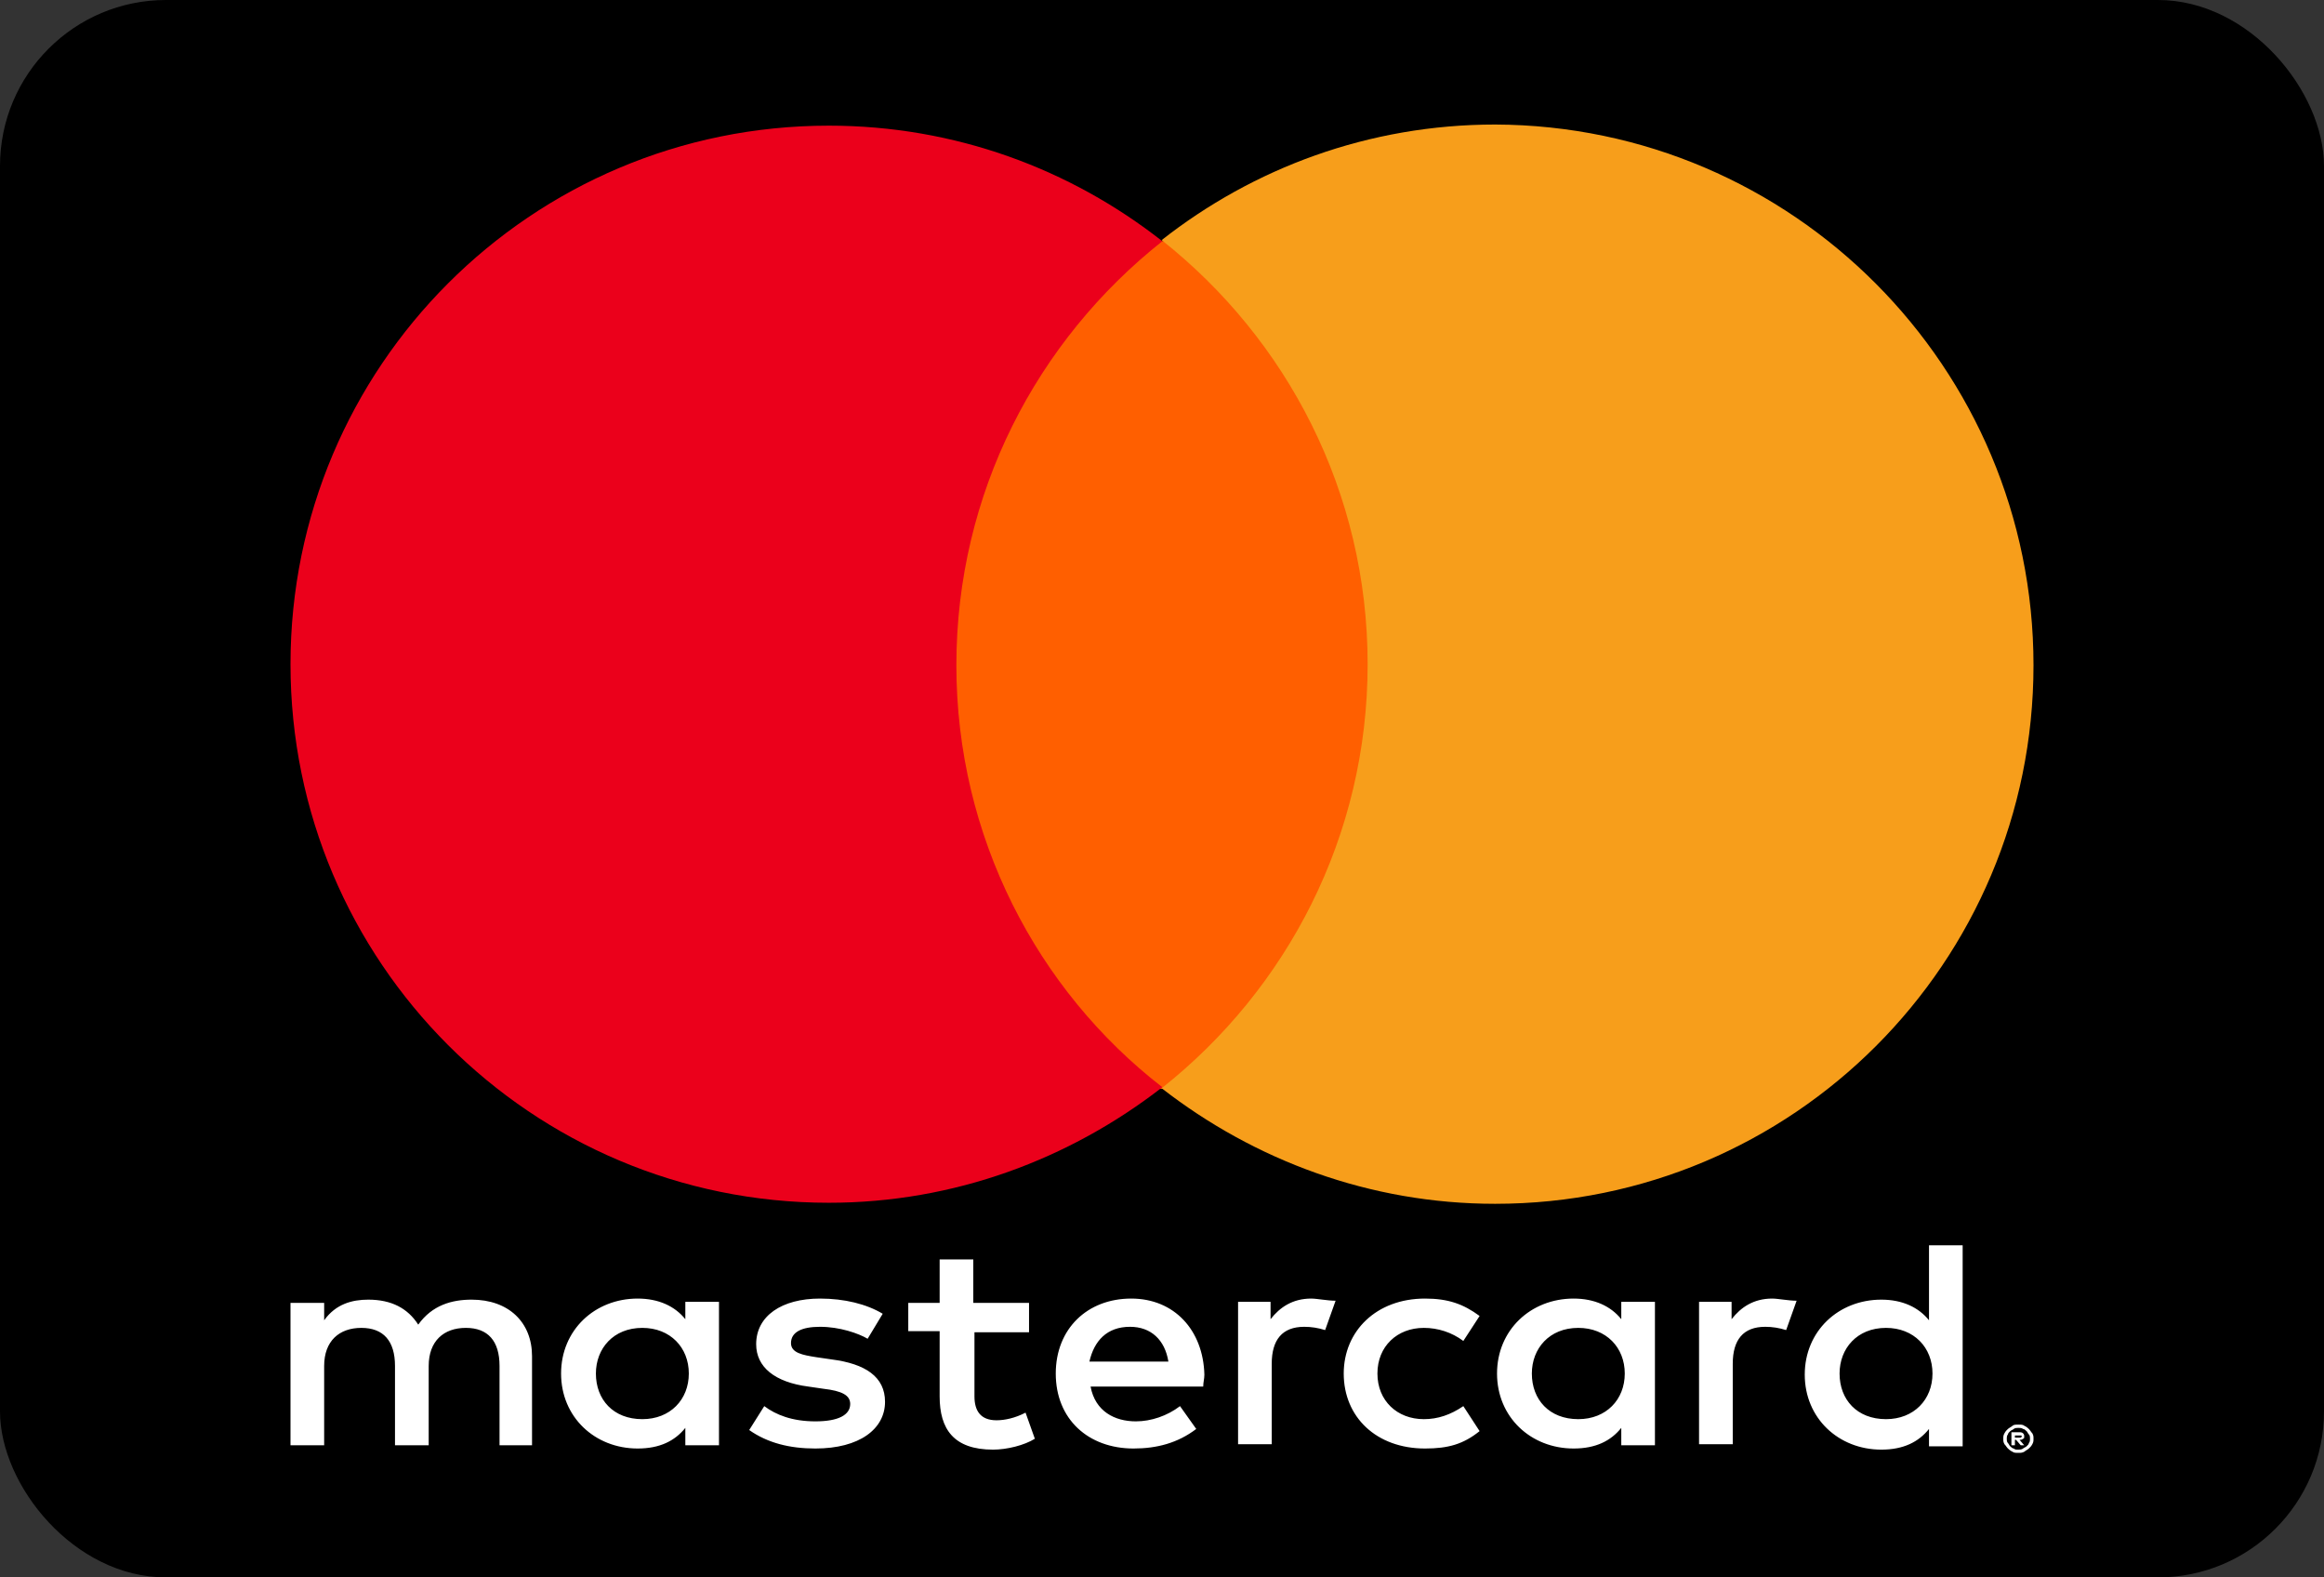 <svg width="56" height="38" viewBox="0 0 56 38" fill="none" xmlns="http://www.w3.org/2000/svg">
<rect x="0" y="0" width="56" height="38" fill="#333333" stroke="none"/>
<rect width="56" height="38" rx="4" fill="black"/>
<path d="M48.552 34.555V34.633H48.636C48.664 34.633 48.664 34.633 48.692 34.633L48.72 34.607C48.72 34.607 48.72 34.581 48.692 34.581C48.692 34.581 48.664 34.581 48.636 34.581H48.552V34.555ZM48.636 34.503C48.692 34.503 48.72 34.503 48.748 34.529C48.776 34.555 48.776 34.581 48.776 34.607C48.776 34.633 48.776 34.66 48.748 34.66C48.72 34.686 48.692 34.686 48.664 34.686L48.776 34.817H48.692L48.58 34.686H48.552V34.817H48.468V34.503H48.636ZM48.636 34.922C48.664 34.922 48.72 34.922 48.748 34.895C48.776 34.869 48.804 34.869 48.832 34.843C48.86 34.817 48.888 34.791 48.888 34.764C48.916 34.738 48.916 34.686 48.916 34.66C48.916 34.633 48.916 34.581 48.888 34.555C48.86 34.529 48.86 34.503 48.832 34.476C48.804 34.45 48.776 34.424 48.748 34.424C48.72 34.398 48.664 34.398 48.636 34.398C48.608 34.398 48.552 34.398 48.524 34.424C48.496 34.45 48.468 34.45 48.44 34.476C48.412 34.503 48.384 34.529 48.384 34.555C48.356 34.581 48.356 34.633 48.356 34.66C48.356 34.686 48.356 34.738 48.384 34.764C48.412 34.791 48.412 34.817 48.44 34.843C48.468 34.869 48.496 34.895 48.524 34.895C48.552 34.922 48.58 34.922 48.636 34.922ZM48.636 34.319C48.692 34.319 48.748 34.319 48.776 34.346C48.832 34.372 48.86 34.398 48.888 34.424C48.916 34.45 48.944 34.503 48.972 34.529C49 34.581 49 34.607 49 34.66C49 34.712 49 34.738 48.972 34.791C48.944 34.843 48.916 34.869 48.888 34.895C48.86 34.922 48.804 34.948 48.776 34.974C48.72 35 48.692 35 48.636 35C48.58 35 48.524 35 48.496 34.974C48.44 34.948 48.412 34.922 48.384 34.895C48.356 34.869 48.328 34.817 48.3 34.791C48.272 34.738 48.272 34.712 48.272 34.66C48.272 34.607 48.272 34.581 48.3 34.529C48.328 34.476 48.356 34.45 48.384 34.424C48.412 34.398 48.468 34.372 48.496 34.346C48.524 34.319 48.58 34.319 48.636 34.319ZM14.359 33.089C14.359 32.487 14.779 31.989 15.478 31.989C16.15 31.989 16.598 32.461 16.598 33.089C16.598 33.717 16.15 34.188 15.478 34.188C14.779 34.188 14.359 33.717 14.359 33.089ZM17.325 33.089V31.361H16.514V31.78C16.262 31.466 15.87 31.283 15.366 31.283C14.331 31.283 13.52 32.042 13.52 33.089C13.52 34.136 14.331 34.895 15.366 34.895C15.898 34.895 16.262 34.712 16.514 34.398V34.817H17.325V33.089ZM44.327 33.089C44.327 32.487 44.747 31.989 45.446 31.989C46.118 31.989 46.566 32.461 46.566 33.089C46.566 33.717 46.118 34.188 45.446 34.188C44.747 34.188 44.327 33.717 44.327 33.089ZM47.293 33.089V30H46.482V31.806C46.23 31.492 45.838 31.309 45.334 31.309C44.299 31.309 43.488 32.068 43.488 33.115C43.488 34.162 44.299 34.922 45.334 34.922C45.866 34.922 46.23 34.738 46.482 34.424V34.843H47.293V33.089ZM27.23 31.963C27.734 31.963 28.07 32.278 28.154 32.801H26.251C26.363 32.304 26.671 31.963 27.23 31.963ZM27.259 31.283C26.195 31.283 25.44 32.016 25.44 33.089C25.44 34.188 26.223 34.895 27.314 34.895C27.874 34.895 28.378 34.764 28.825 34.424L28.434 33.874C28.126 34.11 27.734 34.241 27.37 34.241C26.867 34.241 26.391 34.005 26.279 33.403H28.993C28.993 33.298 29.021 33.22 29.021 33.115C28.993 32.042 28.294 31.283 27.259 31.283ZM36.912 33.089C36.912 32.487 37.332 31.989 38.031 31.989C38.703 31.989 39.151 32.461 39.151 33.089C39.151 33.717 38.703 34.188 38.031 34.188C37.332 34.188 36.912 33.717 36.912 33.089ZM39.878 33.089V31.361H39.067V31.78C38.815 31.466 38.423 31.283 37.919 31.283C36.884 31.283 36.073 32.042 36.073 33.089C36.073 34.136 36.884 34.895 37.919 34.895C38.451 34.895 38.815 34.712 39.067 34.398V34.817H39.878V33.089ZM32.379 33.089C32.379 34.136 33.163 34.895 34.338 34.895C34.897 34.895 35.261 34.791 35.653 34.476L35.261 33.874C34.953 34.084 34.645 34.188 34.31 34.188C33.666 34.188 33.191 33.743 33.191 33.089C33.191 32.434 33.666 31.989 34.31 31.989C34.645 31.989 34.981 32.094 35.261 32.304L35.653 31.702C35.261 31.414 34.897 31.283 34.338 31.283C33.163 31.283 32.379 32.068 32.379 33.089ZM42.704 31.283C42.256 31.283 41.949 31.492 41.725 31.78V31.361H40.941V34.791H41.753V32.853C41.753 32.278 42.005 31.963 42.536 31.963C42.704 31.963 42.872 31.989 43.04 32.042L43.292 31.335C43.096 31.335 42.844 31.283 42.704 31.283ZM21.27 31.649C20.879 31.414 20.347 31.283 19.759 31.283C18.836 31.283 18.221 31.702 18.221 32.382C18.221 32.932 18.668 33.298 19.48 33.403L19.843 33.456C20.291 33.508 20.487 33.613 20.487 33.822C20.487 34.084 20.207 34.241 19.648 34.241C19.088 34.241 18.696 34.084 18.416 33.874L18.053 34.45C18.5 34.764 19.032 34.895 19.648 34.895C20.711 34.895 21.326 34.424 21.326 33.77C21.326 33.167 20.851 32.853 20.039 32.749L19.675 32.696C19.34 32.644 19.06 32.592 19.06 32.356C19.06 32.094 19.312 31.963 19.759 31.963C20.235 31.963 20.683 32.12 20.907 32.251L21.27 31.649ZM31.596 31.283C31.148 31.283 30.84 31.492 30.616 31.78V31.361H29.833V34.791H30.644V32.853C30.644 32.278 30.896 31.963 31.428 31.963C31.596 31.963 31.764 31.989 31.931 32.042L32.183 31.335C31.987 31.335 31.735 31.283 31.596 31.283ZM24.768 31.387H23.453V30.34H22.642V31.387H21.886V32.068H22.642V33.639C22.642 34.424 22.977 34.922 23.929 34.922C24.265 34.922 24.684 34.817 24.936 34.66L24.712 34.031C24.46 34.162 24.209 34.215 24.013 34.215C23.621 34.215 23.481 33.979 23.481 33.639V32.094H24.796V31.387H24.768ZM12.82 34.817V32.67C12.82 31.859 12.261 31.309 11.365 31.309C10.889 31.309 10.414 31.44 10.078 31.911C9.826 31.518 9.434 31.309 8.875 31.309C8.483 31.309 8.091 31.414 7.811 31.806V31.387H7V34.817H7.811V32.906C7.811 32.304 8.175 31.989 8.707 31.989C9.239 31.989 9.518 32.304 9.518 32.906V34.817H10.33V32.906C10.33 32.304 10.694 31.989 11.225 31.989C11.757 31.989 12.037 32.304 12.037 32.906V34.817H12.82Z" fill="white"/>
<path d="M33.68 26.229H22.314V5.807H33.68V26.229Z" fill="#FF5F00"/>
<path d="M23.045 16.027C23.045 11.878 24.988 8.201 28.008 5.811C25.802 4.078 23.018 3.027 19.972 3.027C12.803 3.027 7 8.831 7 16.001C7 23.171 12.803 28.975 19.972 28.975C22.992 28.975 25.776 27.924 28.008 26.191C24.988 23.853 23.045 20.15 23.045 16.027Z" fill="#EB001B"/>
<path d="M49 16.026C49 23.196 43.197 29 36.028 29C33.008 29 30.224 27.95 27.992 26.216C31.012 23.826 32.955 20.149 32.955 16C32.955 11.851 31.012 8.174 27.992 5.784C30.198 4.051 32.981 3 36.028 3C43.197 3.026 49 8.857 49 16.026Z" fill="#F79E1B"/>
</svg>
